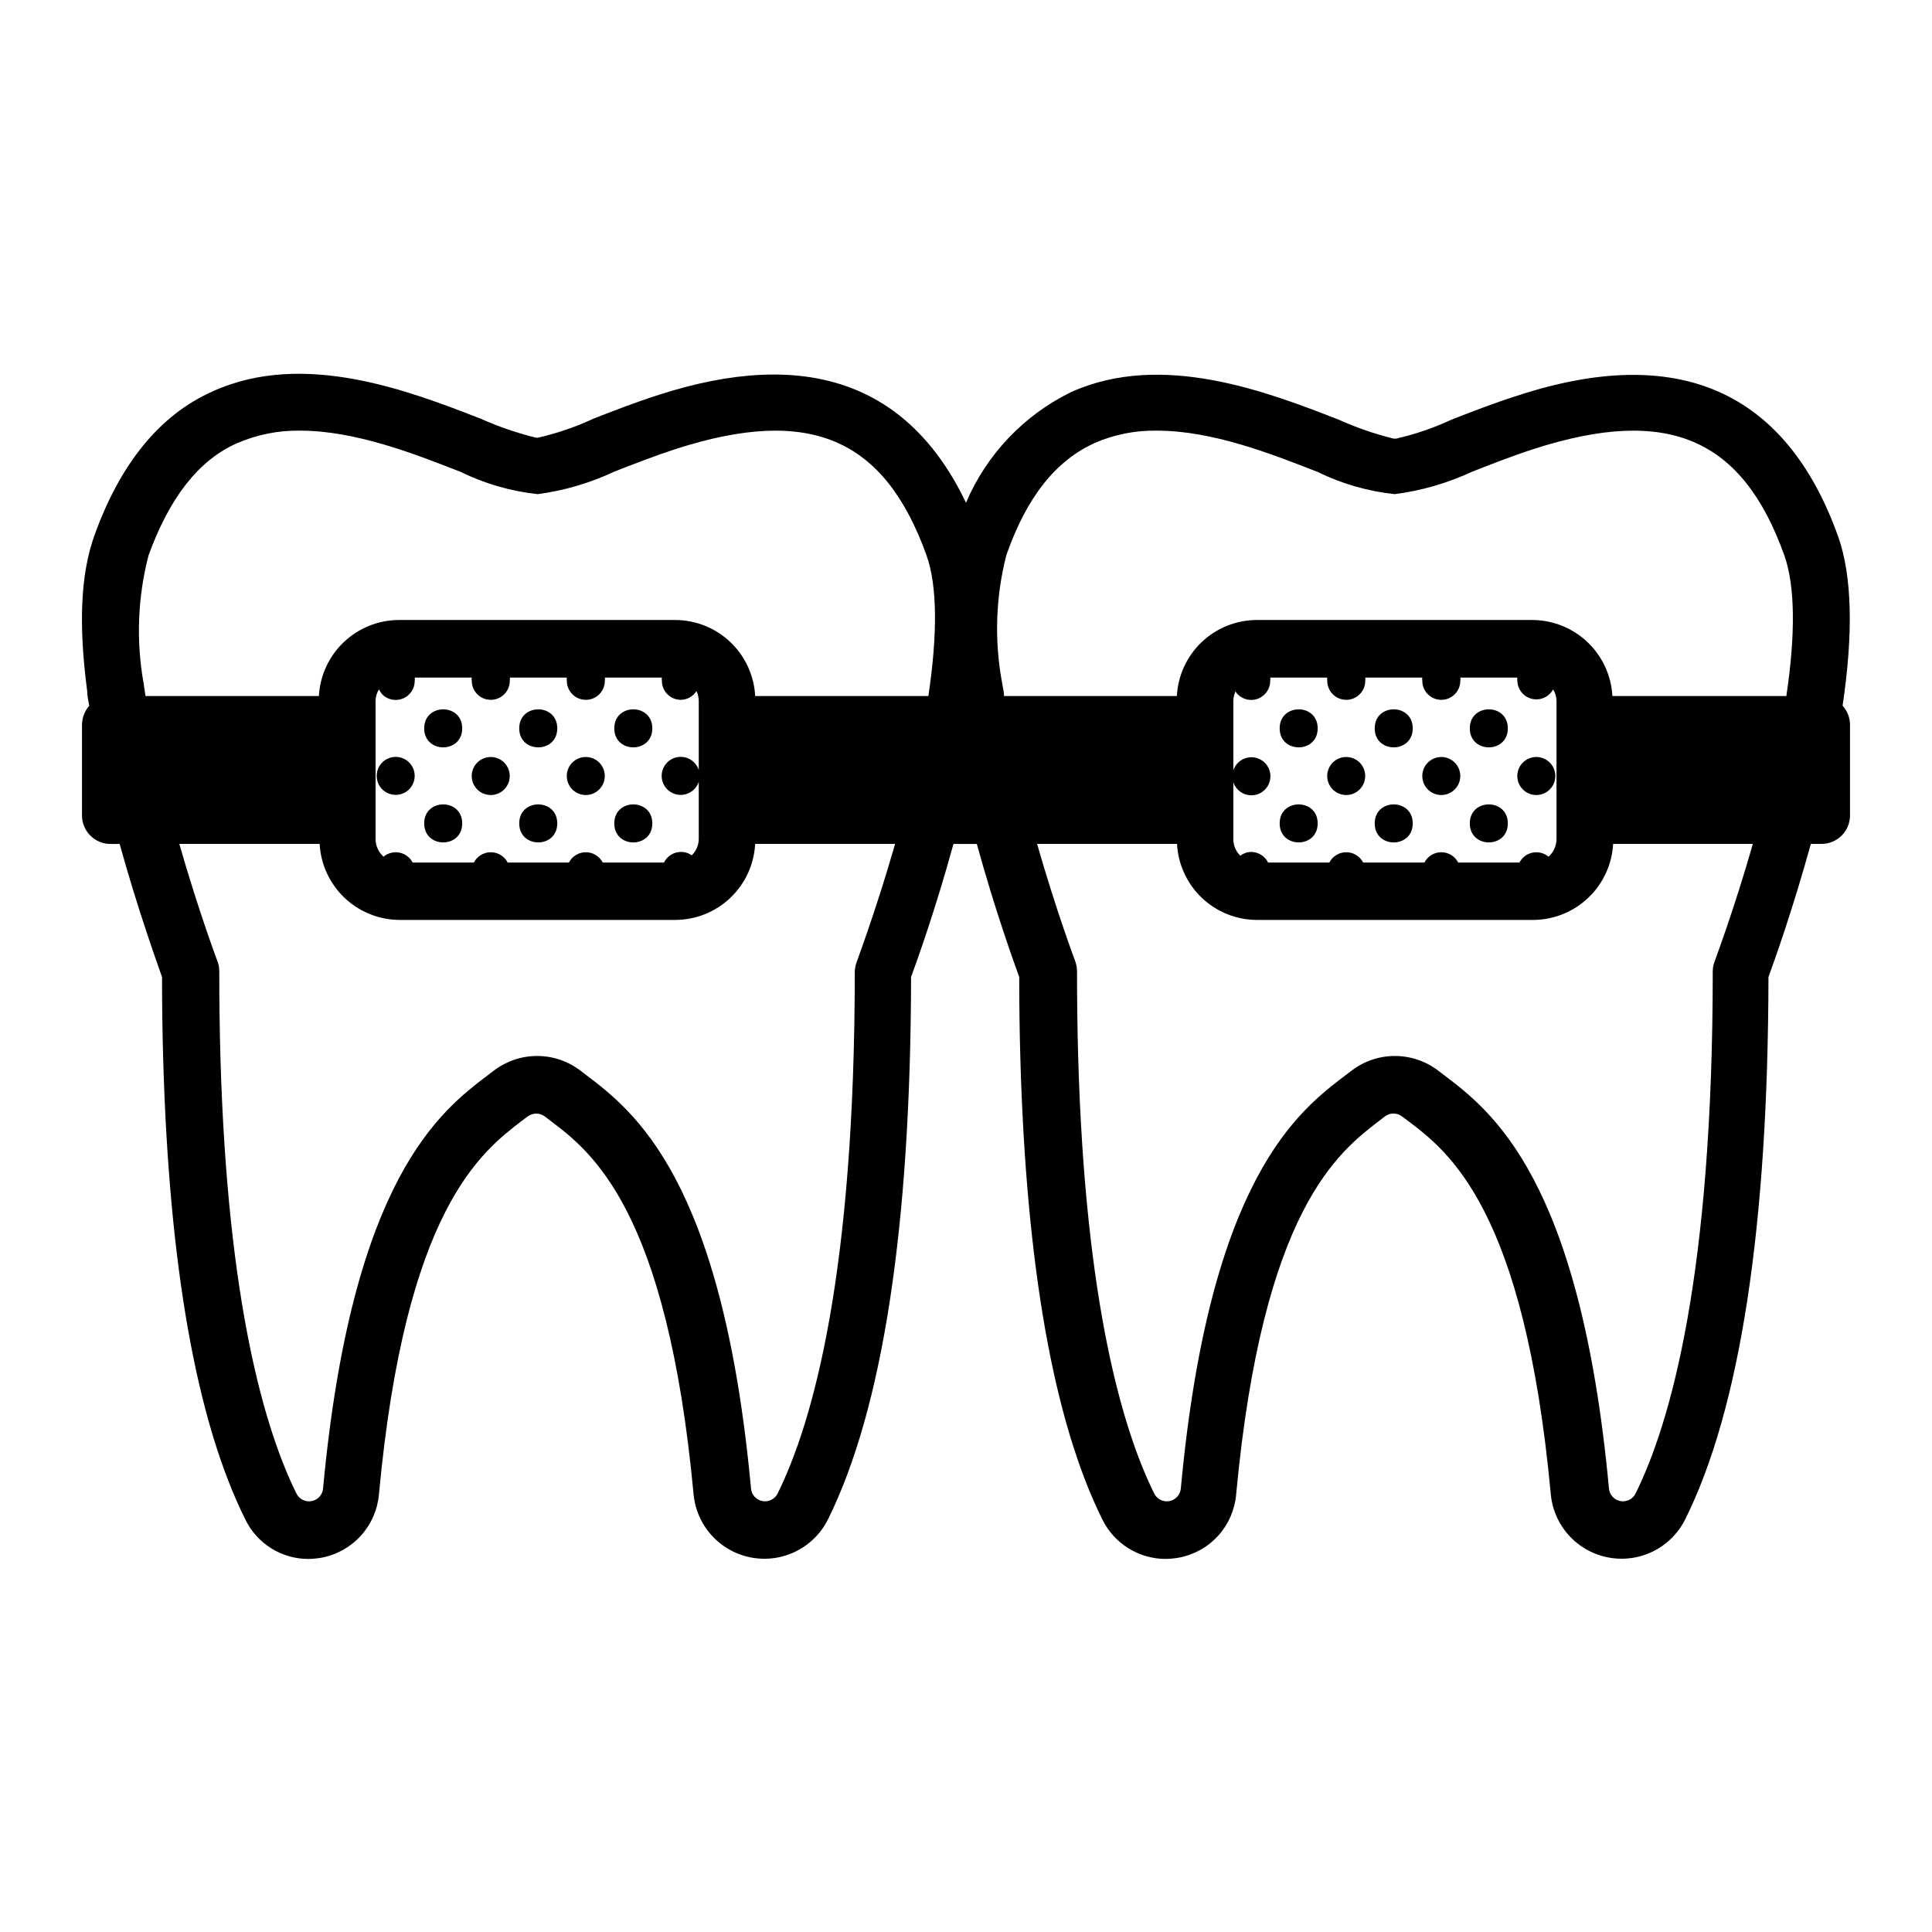 <?xml version="1.0" encoding="UTF-8"?>
<!-- Uploaded to: ICON Repo, www.iconrepo.com, Generator: ICON Repo Mixer Tools -->
<svg fill="#000000" width="800px" height="800px" version="1.1" viewBox="144 144 512 512" xmlns="http://www.w3.org/2000/svg">
 <g>
  <path d="m631.1 286.09c-13.855-38.59-42.473-51.188-84.996-37.23-6.348 2.016-12.242 4.332-17.434 6.348h0.004c-4.711 2.195-9.645 3.887-14.711 5.039h-0.605c-5.012-1.234-9.902-2.922-14.609-5.039-18.641-7.254-46.805-18.238-70.988-7.254-12.465 6.109-22.32 16.5-27.758 29.27-15.113-31.539-42.219-41.211-81.316-28.617-6.348 2.016-12.242 4.332-17.434 6.348v0.004c-4.711 2.195-9.641 3.883-14.711 5.035h-0.504c-5.023-1.242-9.93-2.926-14.66-5.035-18.641-7.254-46.805-18.238-70.988-7.254-14.055 6.195-24.633 19.293-31.434 38.387-3.578 10.078-4.18 23.328-1.863 40.961 0 1.359 0.352 2.672 0.555 3.981h-0.004c-1.215 1.398-1.895 3.184-1.914 5.039v24.031c0 4.172 3.383 7.555 7.559 7.555h2.418c4.734 17.078 9.672 30.832 11.234 35.266 0 7.488 0.102 14.695 0.301 21.613 1.562 55.117 8.867 96.227 21.766 122.12 1.523 3.152 3.906 5.812 6.875 7.664 2.969 1.855 6.402 2.832 9.902 2.816 1.184-0.02 2.363-0.137 3.527-0.352 4-0.773 7.641-2.832 10.367-5.859 2.727-3.027 4.394-6.859 4.746-10.918 7.004-75.57 27.105-90.688 37.887-99l1.562-1.16v0.004c1.332-0.984 3.148-0.984 4.484 0l1.512 1.16c10.781 8.16 30.883 23.328 37.938 99l-0.004-0.004c0.516 5.473 3.394 10.449 7.883 13.621 4.488 3.172 10.141 4.231 15.473 2.891 5.332-1.344 9.812-4.945 12.266-9.863 14.508-29.32 21.914-77.637 22.016-143.74 1.562-4.231 6.5-17.984 11.234-35.266h6.195c4.684 17.078 9.621 30.832 11.234 35.266 0 7.488 0.102 14.695 0.301 21.613 1.562 55.117 8.867 96.227 21.715 122.12h0.004c1.535 3.141 3.922 5.789 6.891 7.641 2.965 1.855 6.391 2.836 9.887 2.84 1.199-0.02 2.394-0.137 3.578-0.352 4.008-0.758 7.656-2.809 10.387-5.84s4.391-6.875 4.727-10.938c7.055-75.57 27.156-90.688 37.938-99l1.512-1.16v0.004c1.328-1 3.156-1 4.484 0l1.562 1.16c10.781 8.16 30.883 23.328 37.887 99l-0.004-0.004c0.516 5.473 3.394 10.449 7.883 13.621 4.488 3.172 10.141 4.231 15.473 2.891 5.332-1.344 9.812-4.945 12.266-9.863 14.559-29.27 21.965-77.637 22.066-143.74 1.562-4.231 6.449-17.938 11.234-35.266h2.82c4.176 0 7.559-3.383 7.559-7.555v-24.031c-0.016-1.863-0.715-3.656-1.965-5.039 2.871-19.348 2.519-34.41-1.207-44.941zm-33.203 115.32c0 80.258-11.133 119.55-20.453 138.39-0.746 1.5-2.402 2.316-4.043 2-1.645-0.316-2.875-1.691-3.012-3.359-7.656-82.273-31.188-100.05-43.832-109.63l-1.461-1.109c-3.289-2.5-7.305-3.856-11.438-3.856-4.129 0-8.148 1.355-11.434 3.856l-1.461 1.109c-12.645 9.574-36.223 27.355-43.832 109.68-0.156 1.66-1.395 3.016-3.031 3.32-1.641 0.305-3.281-0.516-4.023-2.012-8.16-16.473-18.289-49.926-20.152-115.88-0.203-7.152-0.301-14.66-0.301-22.52-0.012-0.93-0.184-1.852-0.504-2.723 0 0-5.039-13.402-10.078-31.035h37.082c0.285 5.438 2.641 10.559 6.586 14.305 3.945 3.75 9.18 5.844 14.625 5.848h73.152c5.438-0.016 10.668-2.113 14.609-5.859 3.945-3.746 6.305-8.859 6.602-14.293h37.031c-5.039 17.633-10.078 30.883-10.078 31.035-0.363 0.863-0.551 1.785-0.555 2.723zm-227.37 0c0 80.258-11.133 119.55-20.453 138.39-0.746 1.5-2.398 2.316-4.043 2-1.645-0.316-2.875-1.691-3.008-3.359-7.609-82.273-31.188-100.05-43.781-109.63l-1.461-1.109c-3.289-2.5-7.309-3.856-11.438-3.856-4.133 0-8.148 1.355-11.438 3.856l-1.461 1.109c-12.645 9.574-36.172 27.355-43.832 109.68-0.152 1.66-1.391 3.016-3.031 3.32-1.641 0.305-3.281-0.516-4.019-2.012-8.16-16.473-18.289-49.926-20.152-115.88-0.203-7.152-0.301-14.66-0.301-22.52h-0.004c0.016-0.934-0.156-1.855-0.504-2.723 0 0-5.039-13.402-10.078-31.035h37.184c0.297 5.434 2.656 10.547 6.602 14.293 3.941 3.746 9.168 5.844 14.609 5.859h73c5.445-0.004 10.68-2.098 14.625-5.848 3.945-3.746 6.305-8.867 6.586-14.305h37.082c-5.039 17.633-10.078 30.883-10.078 31.035-0.355 0.867-0.559 1.785-0.602 2.723zm-188.47-76.328c-2.016-11.266-1.57-22.832 1.309-33.906 5.492-15.113 13.148-25.191 23.477-29.727h0.004c5.258-2.281 10.941-3.414 16.676-3.324 14.609 0 30.23 6.098 42.57 10.934 6.406 3.141 13.312 5.133 20.402 5.894 7.019-0.93 13.848-2.938 20.254-5.945 5.039-1.965 10.68-4.18 16.574-6.098 35.266-11.285 55.016-2.871 66.199 28.215 2.871 8.012 2.973 20.859 0.504 37.332h-45.895c-0.281-5.434-2.641-10.555-6.586-14.305-3.945-3.75-9.18-5.84-14.625-5.848h-73.203c-5.438 0.02-10.664 2.113-14.609 5.863-3.941 3.746-6.305 8.859-6.602 14.289h-45.945c-0.152-1.109-0.352-2.215-0.504-3.375zm251.91-63.633c5.234-2.289 10.906-3.426 16.625-3.324 14.66 0 30.23 6.098 42.57 10.934 6.422 3.148 13.344 5.141 20.457 5.894 7.098-0.918 14.012-2.922 20.504-5.945 5.039-1.965 10.629-4.18 16.574-6.098 35.266-11.285 55.016-2.871 66.148 28.215 2.871 8.012 3.023 20.859 0.555 37.332h-46.098c-0.297-5.43-2.656-10.543-6.602-14.289-3.941-3.75-9.168-5.844-14.609-5.863h-73c-5.445 0.008-10.676 2.098-14.625 5.848-3.945 3.75-6.301 8.871-6.586 14.305h-45.797c0-1.16-0.352-2.266-0.504-3.426-2.109-11.246-1.73-22.82 1.109-33.906 5.34-15.266 12.996-24.988 23.324-29.676zm61.766 62.977c0 2.785 2.254 5.039 5.039 5.039 2.781 0 5.035-2.254 5.035-5.039 0.055-0.281 0.055-0.57 0-0.855h15.117c-0.055 0.285-0.055 0.574 0 0.855 0 2.785 2.254 5.039 5.035 5.039 2.785 0 5.039-2.254 5.039-5.039 0.055-0.281 0.055-0.57 0-0.855h15.113c-0.051 0.285-0.051 0.574 0 0.855 0.059 2.285 1.645 4.246 3.867 4.777 2.219 0.531 4.523-0.496 5.606-2.508 0.586 0.918 0.898 1.984 0.906 3.07v36.629c-0.02 1.773-0.789 3.457-2.113 4.637-1.176-0.98-2.731-1.375-4.231-1.07-1.5 0.301-2.777 1.27-3.481 2.629h-16.223c-0.859-1.68-2.594-2.738-4.484-2.738s-3.621 1.059-4.481 2.738h-16.223c-0.863-1.68-2.594-2.738-4.484-2.738s-3.625 1.059-4.484 2.738h-16.223c-0.84-1.711-2.578-2.805-4.484-2.82-1.043 0.012-2.051 0.367-2.871 1.008-1.195-1.145-1.871-2.727-1.863-4.383v-15.113c0.766 2.356 3.133 3.801 5.578 3.414 2.445-0.391 4.25-2.5 4.25-4.977s-1.805-4.586-4.25-4.977c-2.445-0.387-4.812 1.059-5.578 3.414v-18.391c0.012-0.902 0.219-1.797 0.602-2.617 0 0.301 0.352 0.605 0.555 0.855 1.441 1.453 3.621 1.891 5.512 1.105 1.887-0.785 3.117-2.637 3.106-4.684 0.051-0.281 0.051-0.57 0-0.855h15.113c-0.051 0.285-0.051 0.574 0 0.855zm-226.71 0c0 2.785 2.254 5.039 5.039 5.039 2.781 0 5.039-2.254 5.039-5.039 0.051-0.281 0.051-0.57 0-0.855h15.113c-0.055 0.285-0.055 0.574 0 0.855 0 2.785 2.254 5.039 5.039 5.039 2.781 0 5.035-2.254 5.035-5.039 0.055-0.281 0.055-0.57 0-0.855h15.117c-0.055 0.285-0.055 0.574 0 0.855 0 1.336 0.527 2.617 1.473 3.562 0.945 0.945 2.227 1.477 3.562 1.477 1.68-0.035 3.227-0.906 4.133-2.316 0.383 0.82 0.59 1.715 0.605 2.617v18.289c-0.77-2.356-3.137-3.801-5.582-3.414-2.445 0.391-4.246 2.5-4.246 4.977 0 2.477 1.801 4.586 4.246 4.977 2.445 0.387 4.812-1.059 5.582-3.414v15.113c0.004 1.656-0.672 3.238-1.867 4.383-0.832-0.605-1.84-0.926-2.871-0.906-1.906 0.016-3.644 1.109-4.484 2.82h-16.223c-0.859-1.68-2.59-2.738-4.481-2.738s-3.625 1.059-4.484 2.738h-16.223c-0.863-1.68-2.594-2.738-4.484-2.738s-3.621 1.059-4.484 2.738h-16.223c-0.699-1.359-1.98-2.328-3.481-2.629-1.496-0.305-3.055 0.09-4.227 1.07-1.328-1.18-2.098-2.863-2.117-4.637v-36.629c0.008-1.086 0.32-2.152 0.906-3.07 0.238 0.465 0.523 0.902 0.855 1.309 1.441 1.453 3.621 1.891 5.512 1.105 1.891-0.785 3.117-2.637 3.106-4.684 0.051-0.281 0.051-0.57 0-0.855h15.113c-0.051 0.285-0.051 0.574 0 0.855z"/>
  <path d="m316.87 337.02c0 6.715-10.078 6.715-10.078 0 0-6.719 10.078-6.719 10.078 0"/>
  <path d="m316.87 362.21c0 6.719-10.078 6.719-10.078 0 0-6.715 10.078-6.715 10.078 0"/>
  <path d="m291.68 337.02c0 6.715-10.078 6.715-10.078 0 0-6.719 10.078-6.719 10.078 0"/>
  <path d="m291.68 362.21c0 6.719-10.078 6.719-10.078 0 0-6.715 10.078-6.715 10.078 0"/>
  <path d="m295.66 353.2c1.691 1.707 4.352 1.98 6.356 0.652 2.004-1.324 2.793-3.883 1.887-6.106-0.91-2.227-3.262-3.5-5.621-3.043s-4.07 2.516-4.082 4.918c-0.008 1.34 0.516 2.625 1.461 3.578z"/>
  <path d="m266.49 337.02c0 6.715-10.074 6.715-10.074 0 0-6.719 10.074-6.719 10.074 0"/>
  <path d="m248.86 344.58c-2.039 0-3.875 1.23-4.656 3.113-0.777 1.879-0.348 4.047 1.094 5.488 1.441 1.441 3.609 1.871 5.492 1.094 1.883-0.781 3.109-2.617 3.109-4.656 0-1.336-0.531-2.617-1.477-3.562-0.945-0.945-2.227-1.477-3.562-1.477z"/>
  <path d="m266.49 362.21c0 6.719-10.074 6.719-10.074 0 0-6.715 10.074-6.715 10.074 0"/>
  <path d="m270.47 353.2c1.691 1.707 4.356 1.98 6.359 0.652 2-1.324 2.789-3.883 1.883-6.106-0.91-2.227-3.262-3.5-5.621-3.043s-4.066 2.516-4.082 4.918c-0.008 1.34 0.52 2.625 1.461 3.578z"/>
  <path d="m543.59 337.02c0 6.715-10.078 6.715-10.078 0 0-6.719 10.078-6.719 10.078 0"/>
  <path d="m543.59 362.21c0 6.719-10.078 6.719-10.078 0 0-6.715 10.078-6.715 10.078 0"/>
  <path d="m547.56 353.2c1.695 1.707 4.356 1.98 6.359 0.652 2.004-1.324 2.793-3.883 1.883-6.106-0.906-2.227-3.262-3.5-5.621-3.043s-4.066 2.516-4.082 4.918c-0.008 1.34 0.52 2.625 1.461 3.578z"/>
  <path d="m518.39 337.02c0 6.715-10.078 6.715-10.078 0 0-6.719 10.078-6.719 10.078 0"/>
  <path d="m518.39 362.21c0 6.719-10.078 6.719-10.078 0 0-6.715 10.078-6.715 10.078 0"/>
  <path d="m522.38 353.2c1.691 1.707 4.352 1.98 6.356 0.652 2.004-1.324 2.793-3.883 1.883-6.106-0.906-2.227-3.262-3.5-5.617-3.043-2.359 0.457-4.07 2.516-4.082 4.918-0.008 1.34 0.516 2.625 1.461 3.578z"/>
  <path d="m493.2 337.02c0 6.715-10.074 6.715-10.074 0 0-6.719 10.074-6.719 10.074 0"/>
  <path d="m493.2 362.21c0 6.719-10.074 6.719-10.074 0 0-6.715 10.074-6.715 10.074 0"/>
  <path d="m497.18 353.2c1.691 1.707 4.352 1.98 6.356 0.652 2.004-1.324 2.793-3.883 1.887-6.106-0.91-2.227-3.262-3.5-5.621-3.043-2.359 0.457-4.07 2.516-4.082 4.918-0.008 1.34 0.52 2.625 1.461 3.578z"/>
 </g>
</svg>